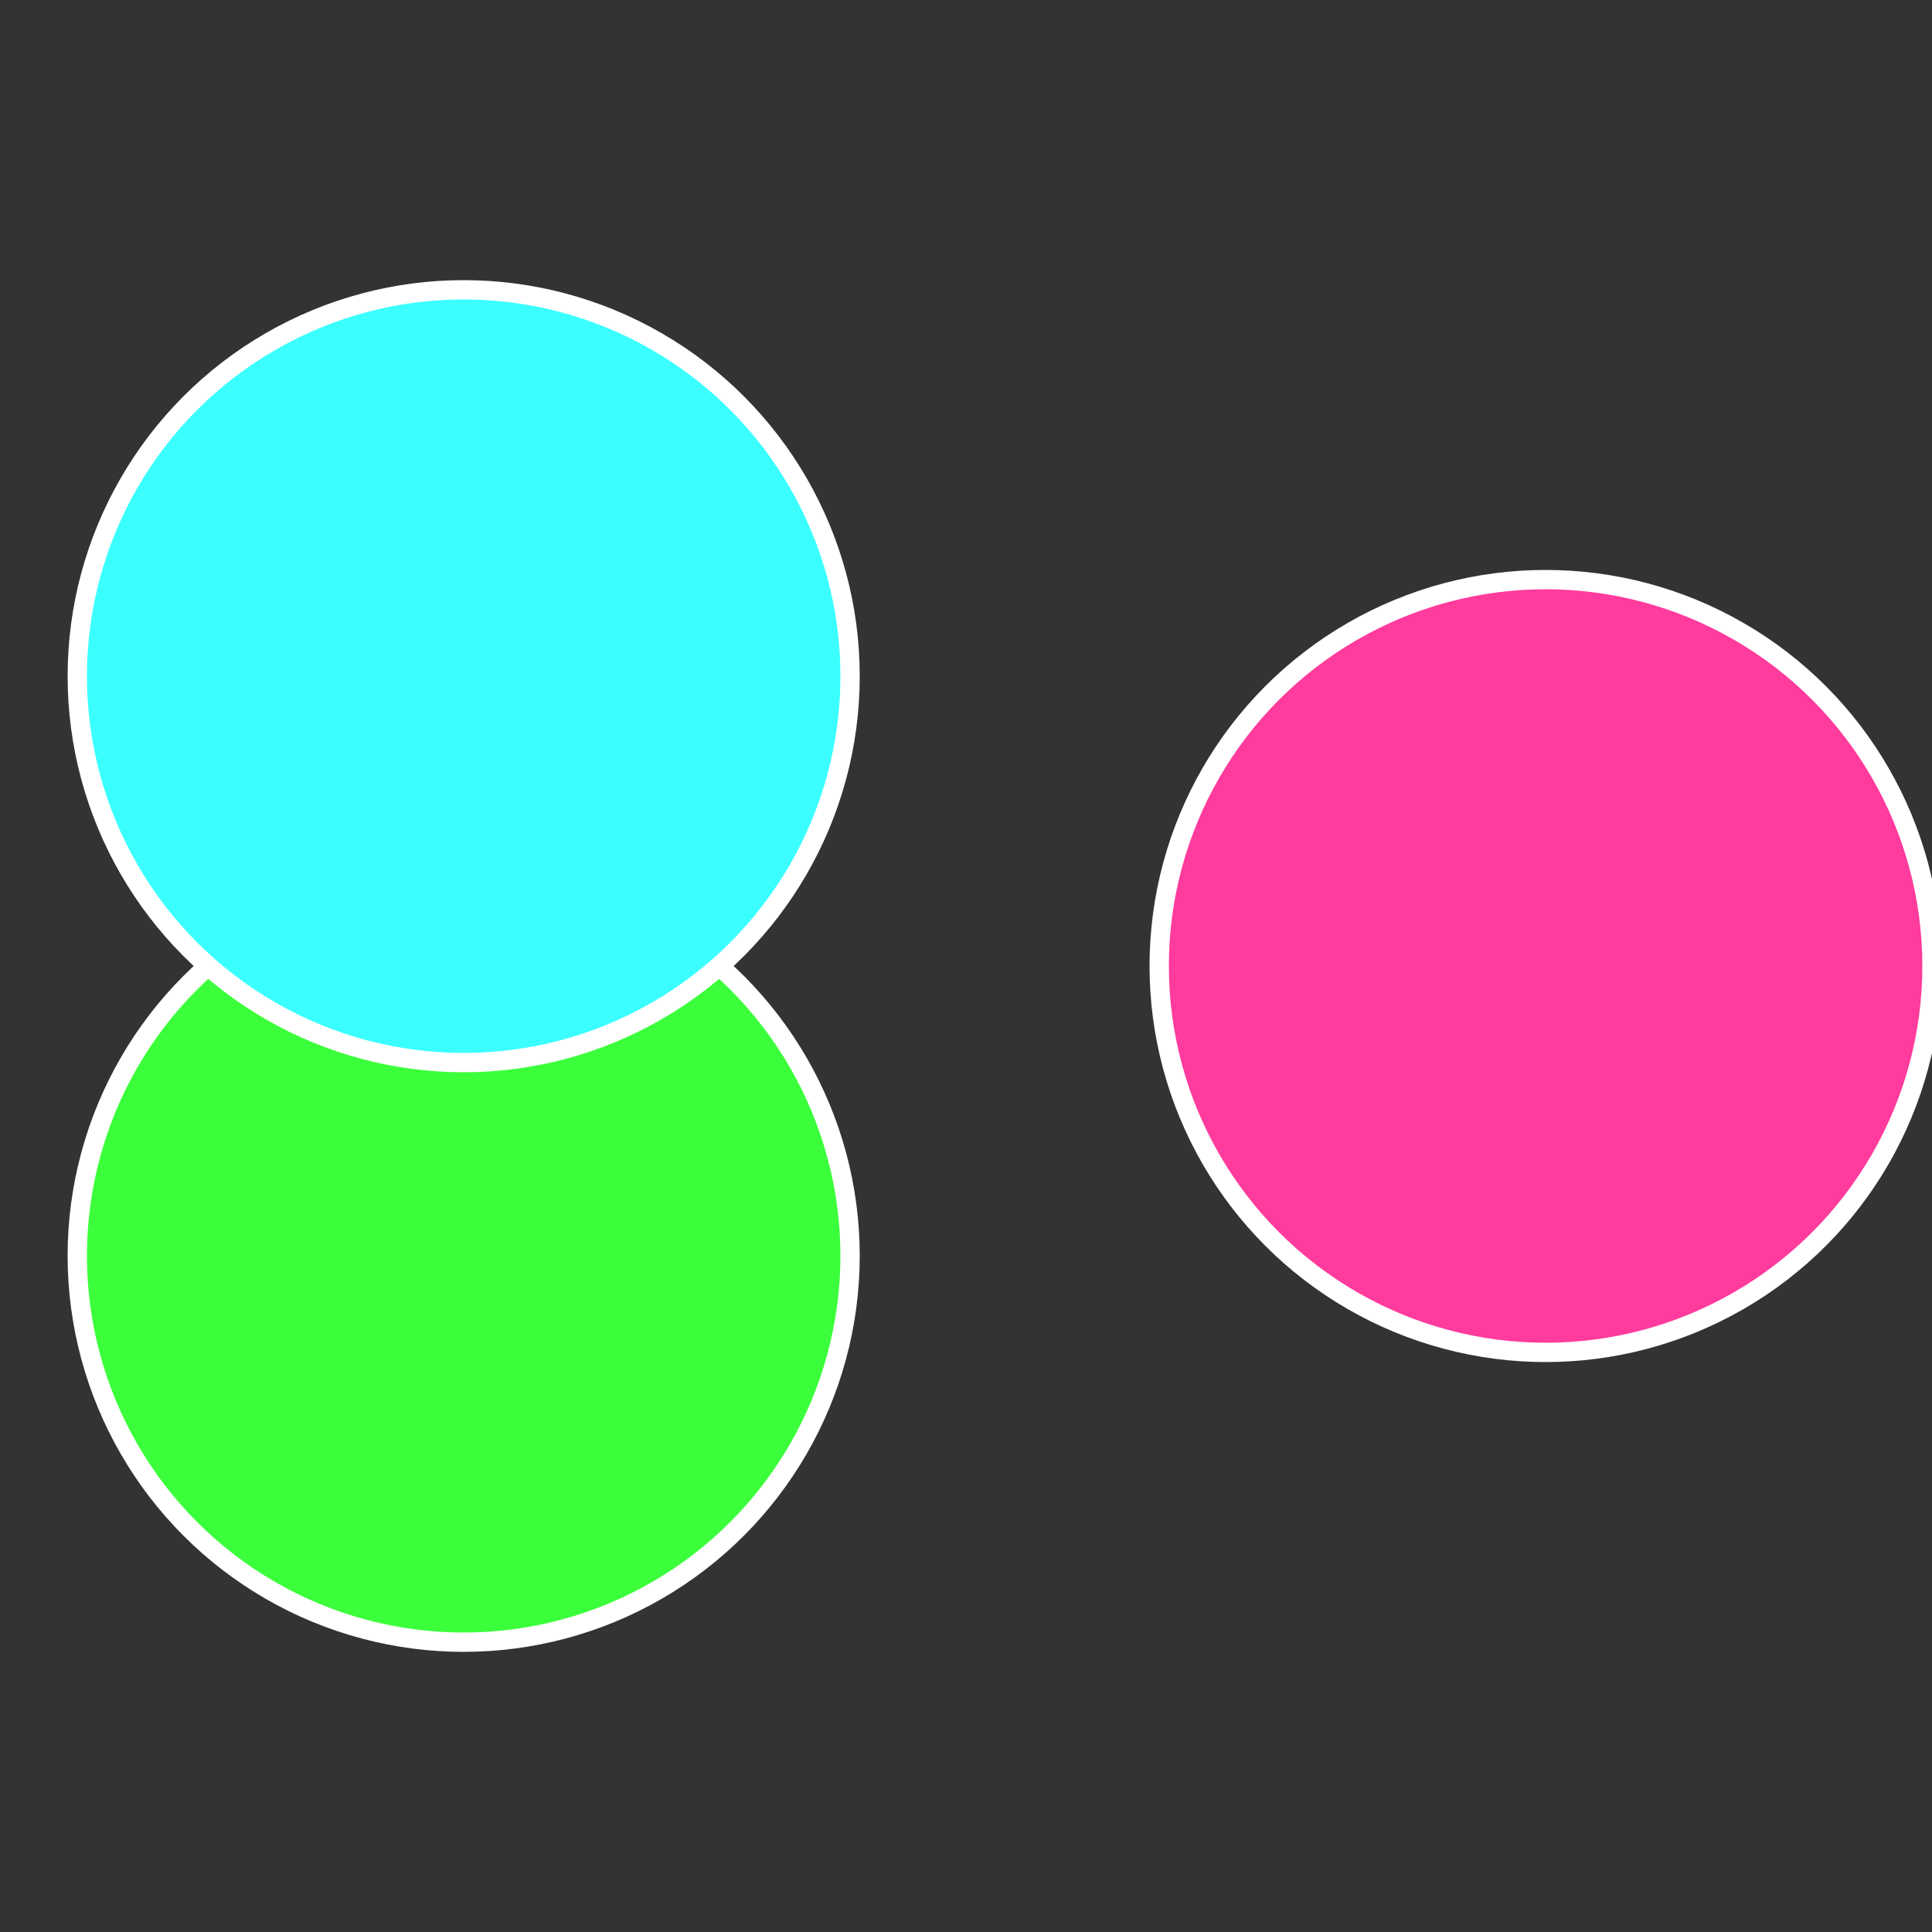 <?xml version="1.0" standalone="no"?>
<svg width="500" height="500" viewBox="-1 -1 2 2" xmlns="http://www.w3.org/2000/svg">
 
                <rect x="-1" y="-1" width="2" height="2" fill="#333333" stroke="none"/>
 
                <circle cx="0.6" cy="0" r="0.4" fill="#ff3b9d" stroke="#fff" stroke-width="1%" />
             
                <circle cx="-0.52" cy="0.3" r="0.4" fill="#3bff3b" stroke="#fff" stroke-width="1%" />
             
                <circle cx="-0.52" cy="-0.3" r="0.4" fill="#3bffff" stroke="#fff" stroke-width="1%" />
            </svg>
